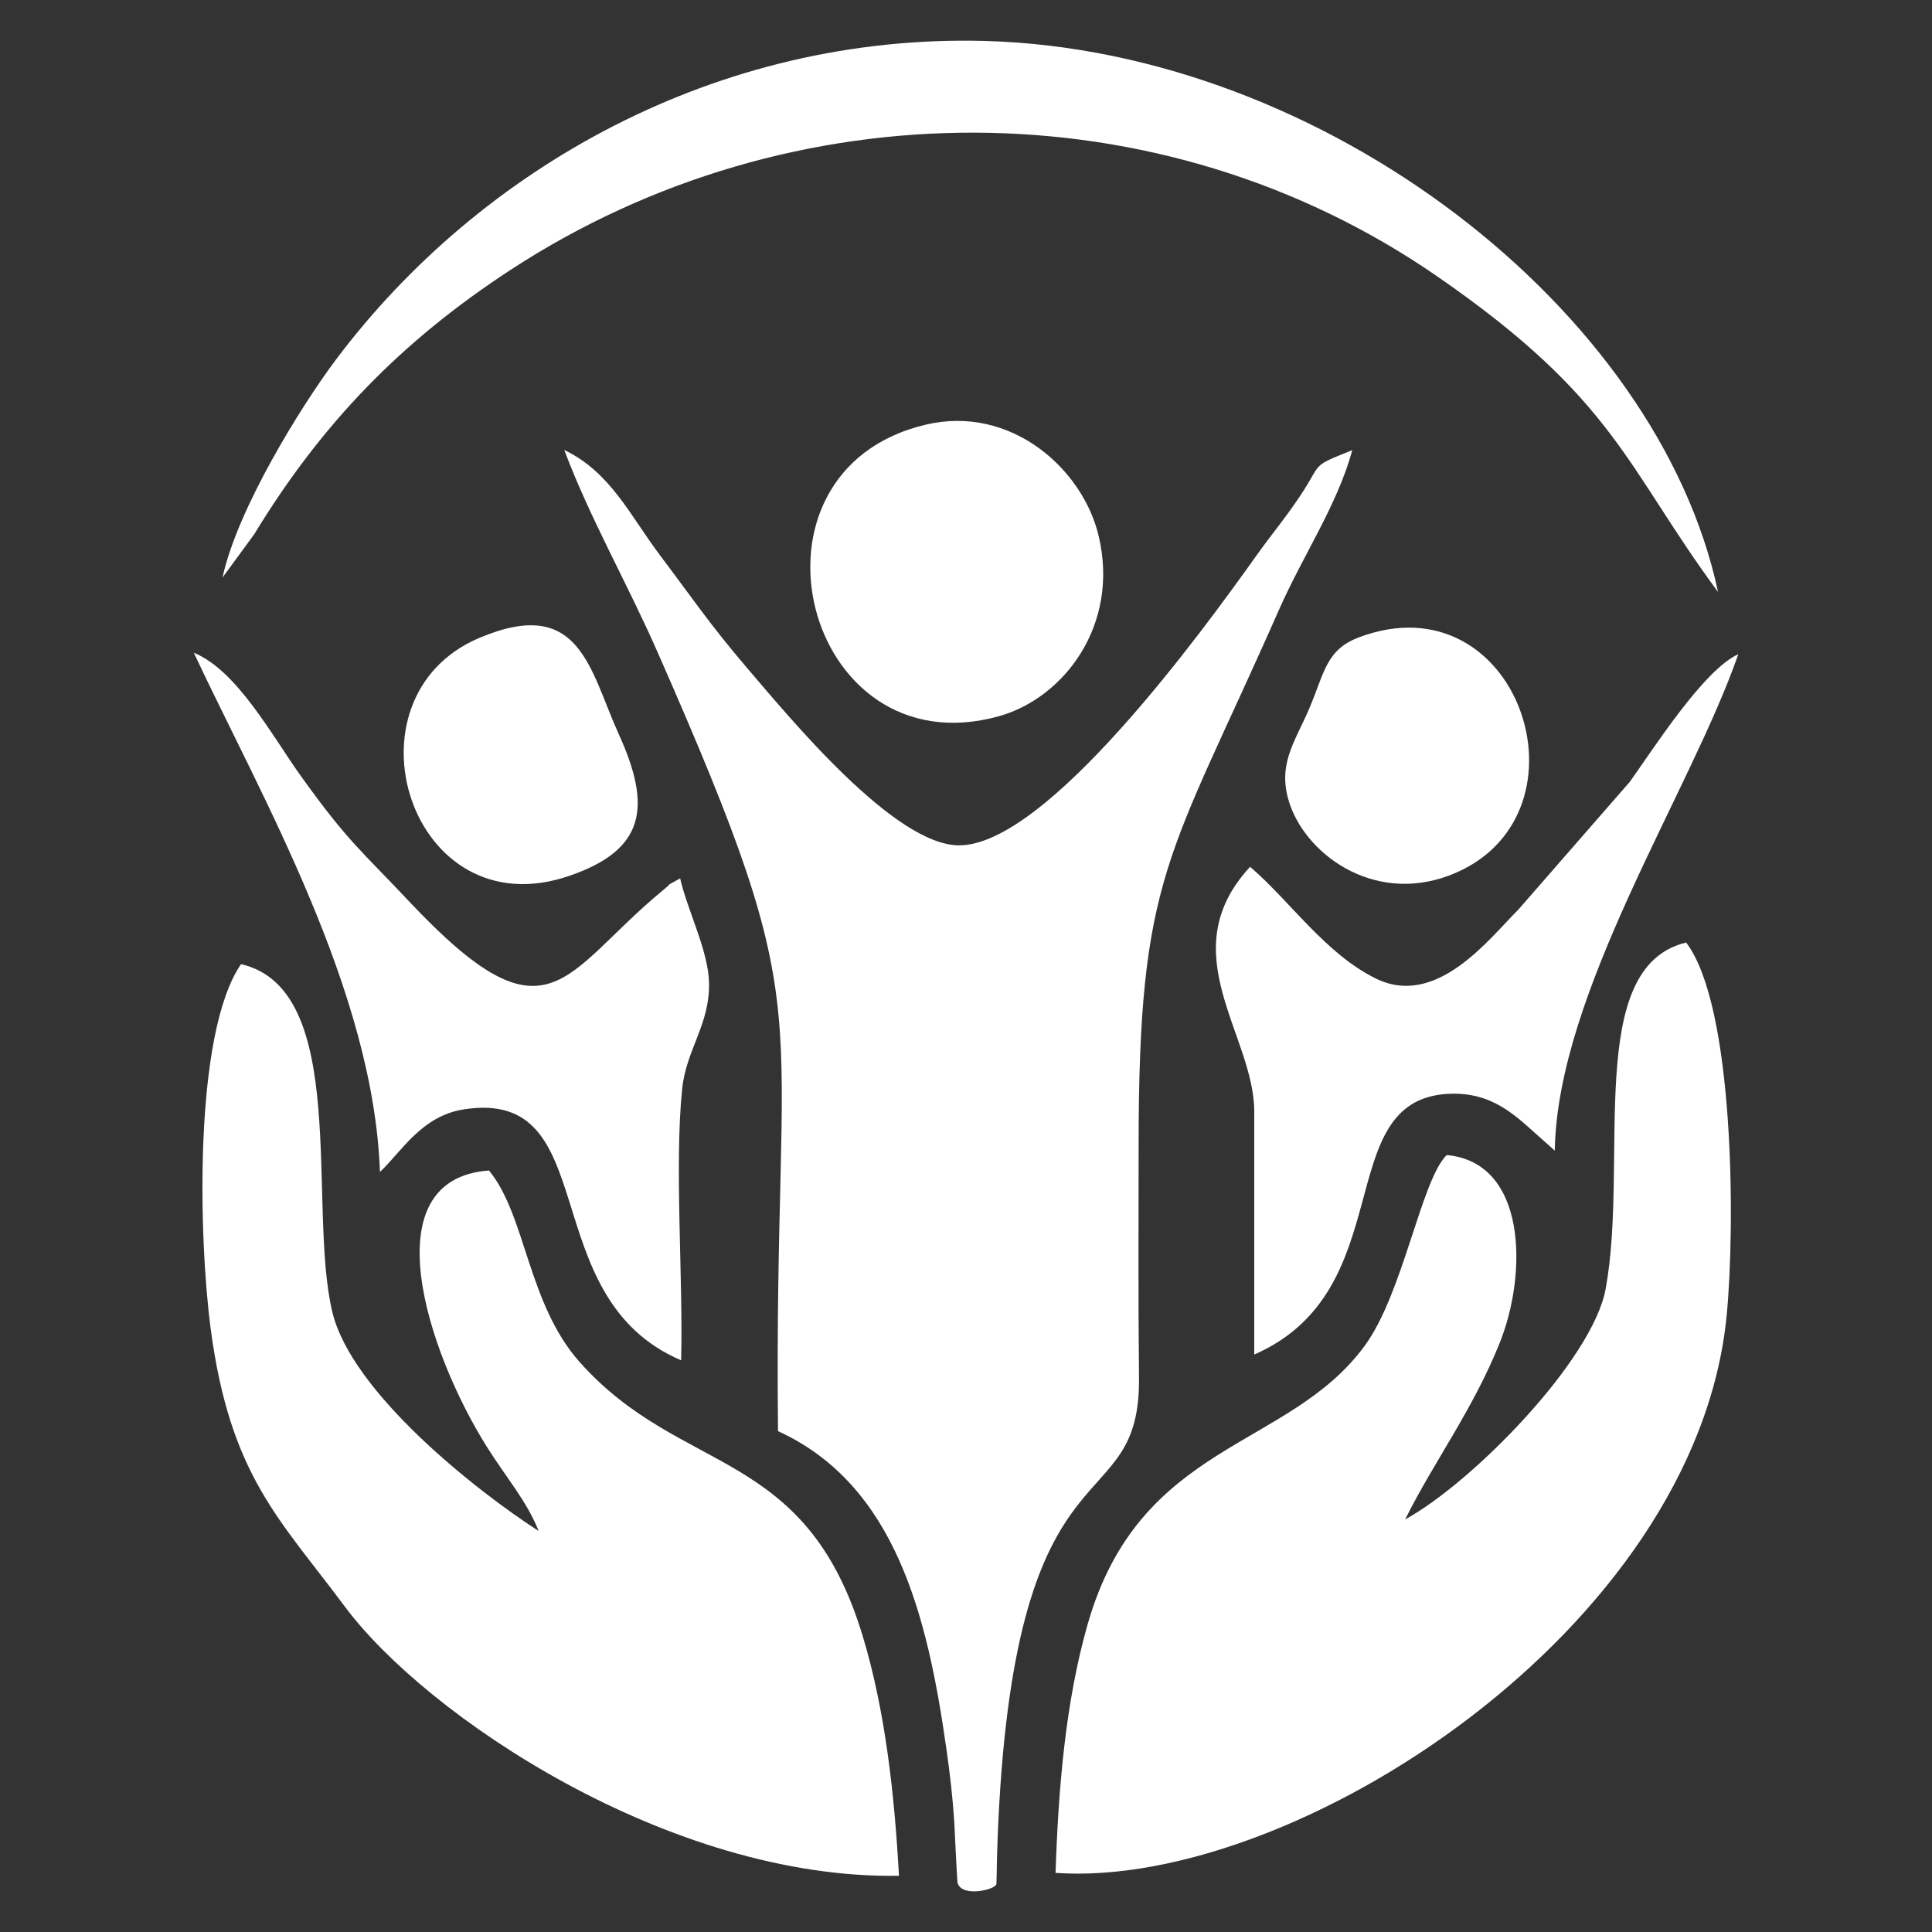 <?xml version="1.0" encoding="UTF-8"?>
<svg id="Layer_1" data-name="Layer 1" xmlns="http://www.w3.org/2000/svg" version="1.1" viewBox="0 0 2000 2000">
  <rect x="0" y="0" width="2000" height="2000" fill="#333333" stroke="none"/>
  <defs>
    <style>
      .cls-1 {
        fill: #fff;
        fill-rule: evenodd;
        stroke-width: 0px;
      }
    </style>
  </defs>
  <path class="cls-1" d="M1407,659.7c-34.6,12.9-35.9,37-51.8,74.1-15,35-34.1,58.7-19.6,99.8,19.1,53.9,91.4,104.7,171.5,69.9,145.6-63.2,64.6-305.5-100.2-243.8"/>
  <path class="cls-1" d="M805.4,1481.5c122,55.8,154.8,192.3,174.1,327.6,3.9,27,6.7,51.1,8.4,77.8.4,5.6,2.7,59.4,3.4,62.2,4.1,15.5,39.8,7.1,40.2,1.1.5-9.3,0-31.6,3-83.8,22.4-386.2,146.3-289.9,144.6-440.8-.9-79.8-.4-159.6-.4-239.3,0-281.4,31.1-296.2,145.1-554.6,25-56.8,60.7-109,76.1-165.7-44.2,17.6-30.6,12.3-53.7,46.9-16.5,24.7-29.8,40.1-44.9,61.3-56,78.7-217.1,300.7-308.3,300.9-67.1.1-175-131.5-220.8-185-37.2-43.5-57.1-73.1-88.6-114.8-31.4-41.6-51.5-86.5-99.5-109.5,26.5,70.5,65.4,138.3,96.7,209.5,172.6,392.4,119.6,341.7,124.6,806.5"/>
  <path class="cls-1" d="M1454.6,1572.9c29.4-59.2,69.6-112.6,97.6-182,29.4-72.7,28.4-187.7-54.6-195.2-26.6,26.3-44.9,143-84.9,197.5-79,107.8-232.6,98.7-286.8,288.3-23,80.7-30.3,169.9-33.2,257.3,246.1,17.2,663.6-251.7,694.8-577.6,8.8-91.7,8.1-319.7-42-385.5-106,25.5-59,225.5-83.3,358.4-13.5,74-138.3,201-207.6,238.8"/>
  <path class="cls-1" d="M930.6,1941.9c-4.6-84.1-14.1-170.9-37.6-248.5-59.4-196.5-187.3-165.1-292.6-283-54.4-60.9-55.7-152-94.2-198.7-122,8.7-64.8,186.3-2.1,286.2,19.7,31.4,41.6,56.5,53.5,87-64.2-41.4-193.6-143.2-213.6-226.8-26-109,18.8-334-94.5-360-49.5,72-43.7,284.8-31.4,377.5,20.2,151.9,71.2,196.6,138.7,287.3,84.2,113.3,336.1,282.8,573.7,278.9"/>
  <path class="cls-1" d="M230.5,597.7l32.7-44.7c69.2-113.6,150.9-198.9,265.6-273.8,290.1-189.4,671.8-191,958,6.2,185.8,128,196.1,198,291.7,327.4C1716.5,321.2,1370.9,52,1019.7,42.4c-276.4-7.5-522.5,130.9-672.1,330.1-35,46.6-101.8,153.8-117.2,225.2"/>
  <path class="cls-1" d="M393.3,1213.2c22-20.5,42.9-58,86.9-64.8,146.3-22.7,70.9,194,224.9,259.8,2.2-84.8-7.1-202.3,1.1-281.2,4.2-40.4,28.4-66.1,27.8-108.8-.5-33.9-22.2-75-29.9-108.9-18.6,10.5-4.6,1.5-18.3,12.7-104.3,86.1-117.3,165.3-262.6,10.8-49.7-52.8-62.6-61.1-110.7-128-30.5-42.3-66.8-110.7-111.9-129.1,70.4,149.9,186.1,349.8,192.7,537.4"/>
  <path class="cls-1" d="M1294.1,897.3c-82.1,88.8,4.3,174.1,4.3,253.4v251.5c152.2-66.5,78.8-262.3,199.7-269.8,35.9-2.2,59.1,12.2,82.2,32.7l29.2,26c2.6-163.8,140.6-371.6,190-513.9-35.9,16.2-87.9,98-112.3,132.1l-115.4,132.3c-29.9,29.7-84.6,102.7-147.9,71.2-52.2-25.9-88.2-79.8-129.7-115.4"/>
  <path class="cls-1" d="M958.8,439.5c-204.4,47.7-126.7,358.7,75.7,301.8,66.7-18.8,124.8-94.2,102.8-186.6-16.6-69.9-91.2-135.6-178.5-115.2"/>
  <path class="cls-1" d="M496.5,660.2c-146.8,61.9-72,303.3,93.1,246.4,78.1-26.9,85.4-70.8,50.9-146.7-30.2-66.4-39.7-143.7-143.9-99.7"/>
</svg>